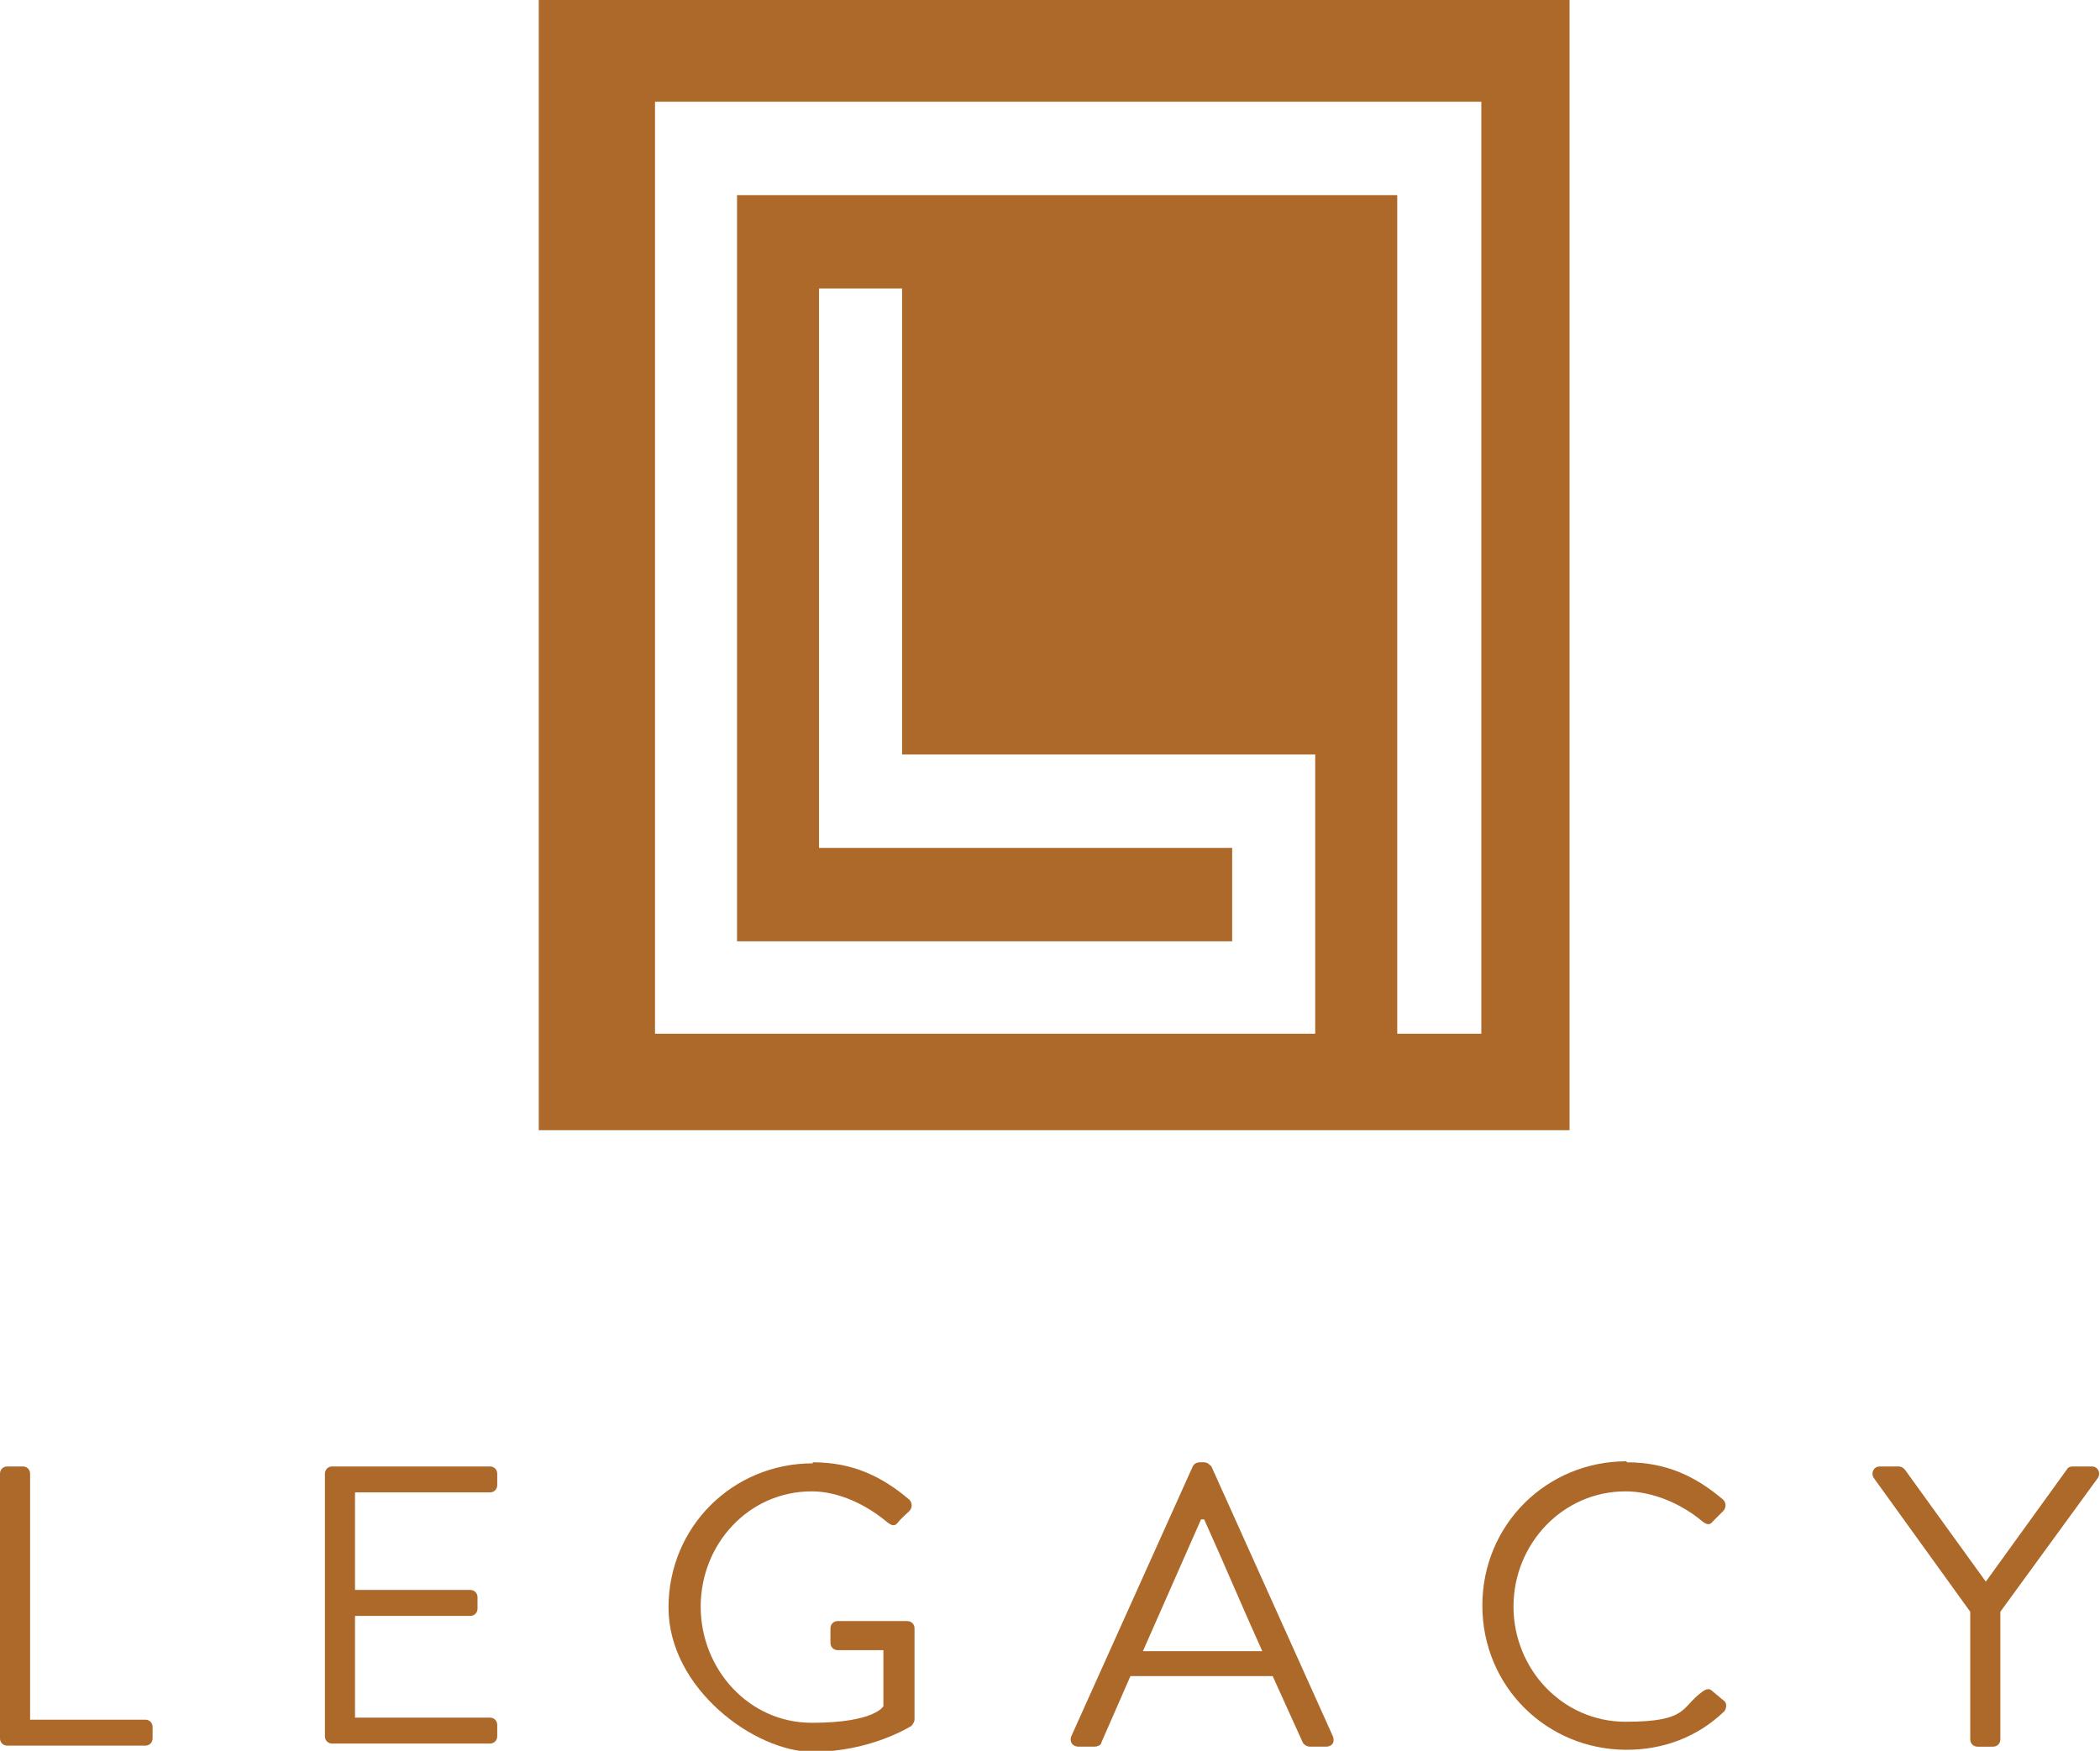 <svg viewBox="0 0 202.3 168.7" xmlns="http://www.w3.org/2000/svg"><g fill="#ad692a"><path d="m0 142c0-.4.3-.7.7-.7h1.5c.4 0 .7.3.7.7v23.7h11.1c.4 0 .7.3.7.7v1.1c0 .4-.3.7-.7.7h-13.3c-.4 0-.7-.3-.7-.7v-25.6z"/><path d="m31.3 142c0-.4.3-.7.7-.7h15.2c.4 0 .7.3.7.7v1.1c0 .4-.3.7-.7.7h-13v9.4h11.1c.4 0 .7.3.7.7v1.1c0 .4-.3.7-.7.7h-11.1v9.8h13c.4 0 .7.3.7.7v1.1c0 .4-.3.7-.7.7h-15.2c-.4 0-.7-.3-.7-.7v-25.6z"/><path d="m78.3 140.9c3.9 0 6.7 1.4 9.3 3.6.3.3.3.8 0 1.1s-.8.7-1.1 1.1-.6.3-1 0c-2-1.7-4.7-3-7.3-3-6.1 0-10.7 5.1-10.7 11.1s4.6 11.2 10.7 11.2 6.9-1.6 6.9-1.6v-5.4h-4.4c-.4 0-.7-.3-.7-.7v-1.4c0-.4.3-.7.7-.7h6.7c.4 0 .7.3.7.7v8.8c0 .2-.2.5-.3.6 0 0-3.9 2.5-9.5 2.5s-13.9-6.1-13.9-13.9 6.2-13.9 13.9-13.9z"/><path d="m103.2 167.3 11.7-26c.1-.2.3-.4.7-.4h.4c.3 0 .5.2.7.4l11.7 26c.2.5 0 1-.7 1h-1.5c-.3 0-.6-.2-.7-.4l-2.9-6.4h-13.7l-2.8 6.4c0 .2-.3.4-.7.4h-1.5c-.6 0-.9-.5-.7-1zm18.4-8.2c-1.9-4.2-3.7-8.5-5.6-12.7h-.3l-5.6 12.7h11.6z"/><path d="m156.7 140.9c3.9 0 6.7 1.4 9.3 3.6.3.3.3.8 0 1.1l-1 1c-.3.4-.6.3-1 0-2-1.7-4.8-2.9-7.4-2.9-6.1 0-10.8 5.1-10.8 11.1s4.7 11.1 10.8 11.1 5.3-1.4 7.4-2.9c.4-.3.7-.3.9-.1l1.2 1c.3.2.2.8 0 1-2.6 2.5-5.9 3.7-9.4 3.7-7.7 0-13.9-6.1-13.9-13.9s6.2-13.9 13.9-13.9z"/><path d="m189.8 155.3-9.3-12.9c-.3-.5 0-1.1.6-1.1h1.8c.3 0 .5.2.6.3l7.8 10.8 7.8-10.8c.1-.2.3-.3.6-.3h1.8c.6 0 .9.6.6 1.1l-9.4 12.9v12.3c0 .4-.3.7-.7.7h-1.5c-.4 0-.7-.3-.7-.7z"/><path d="m142.6 99.6h-8v-80.8h-63.6v71.9h47.7v-9h-39.8v-53.9h8v44.9h39.8v26.9h-63.6v-89.8h79.6v89.8zm8.6-99.6h-99.3v108.9h99.3z"/></g></svg>